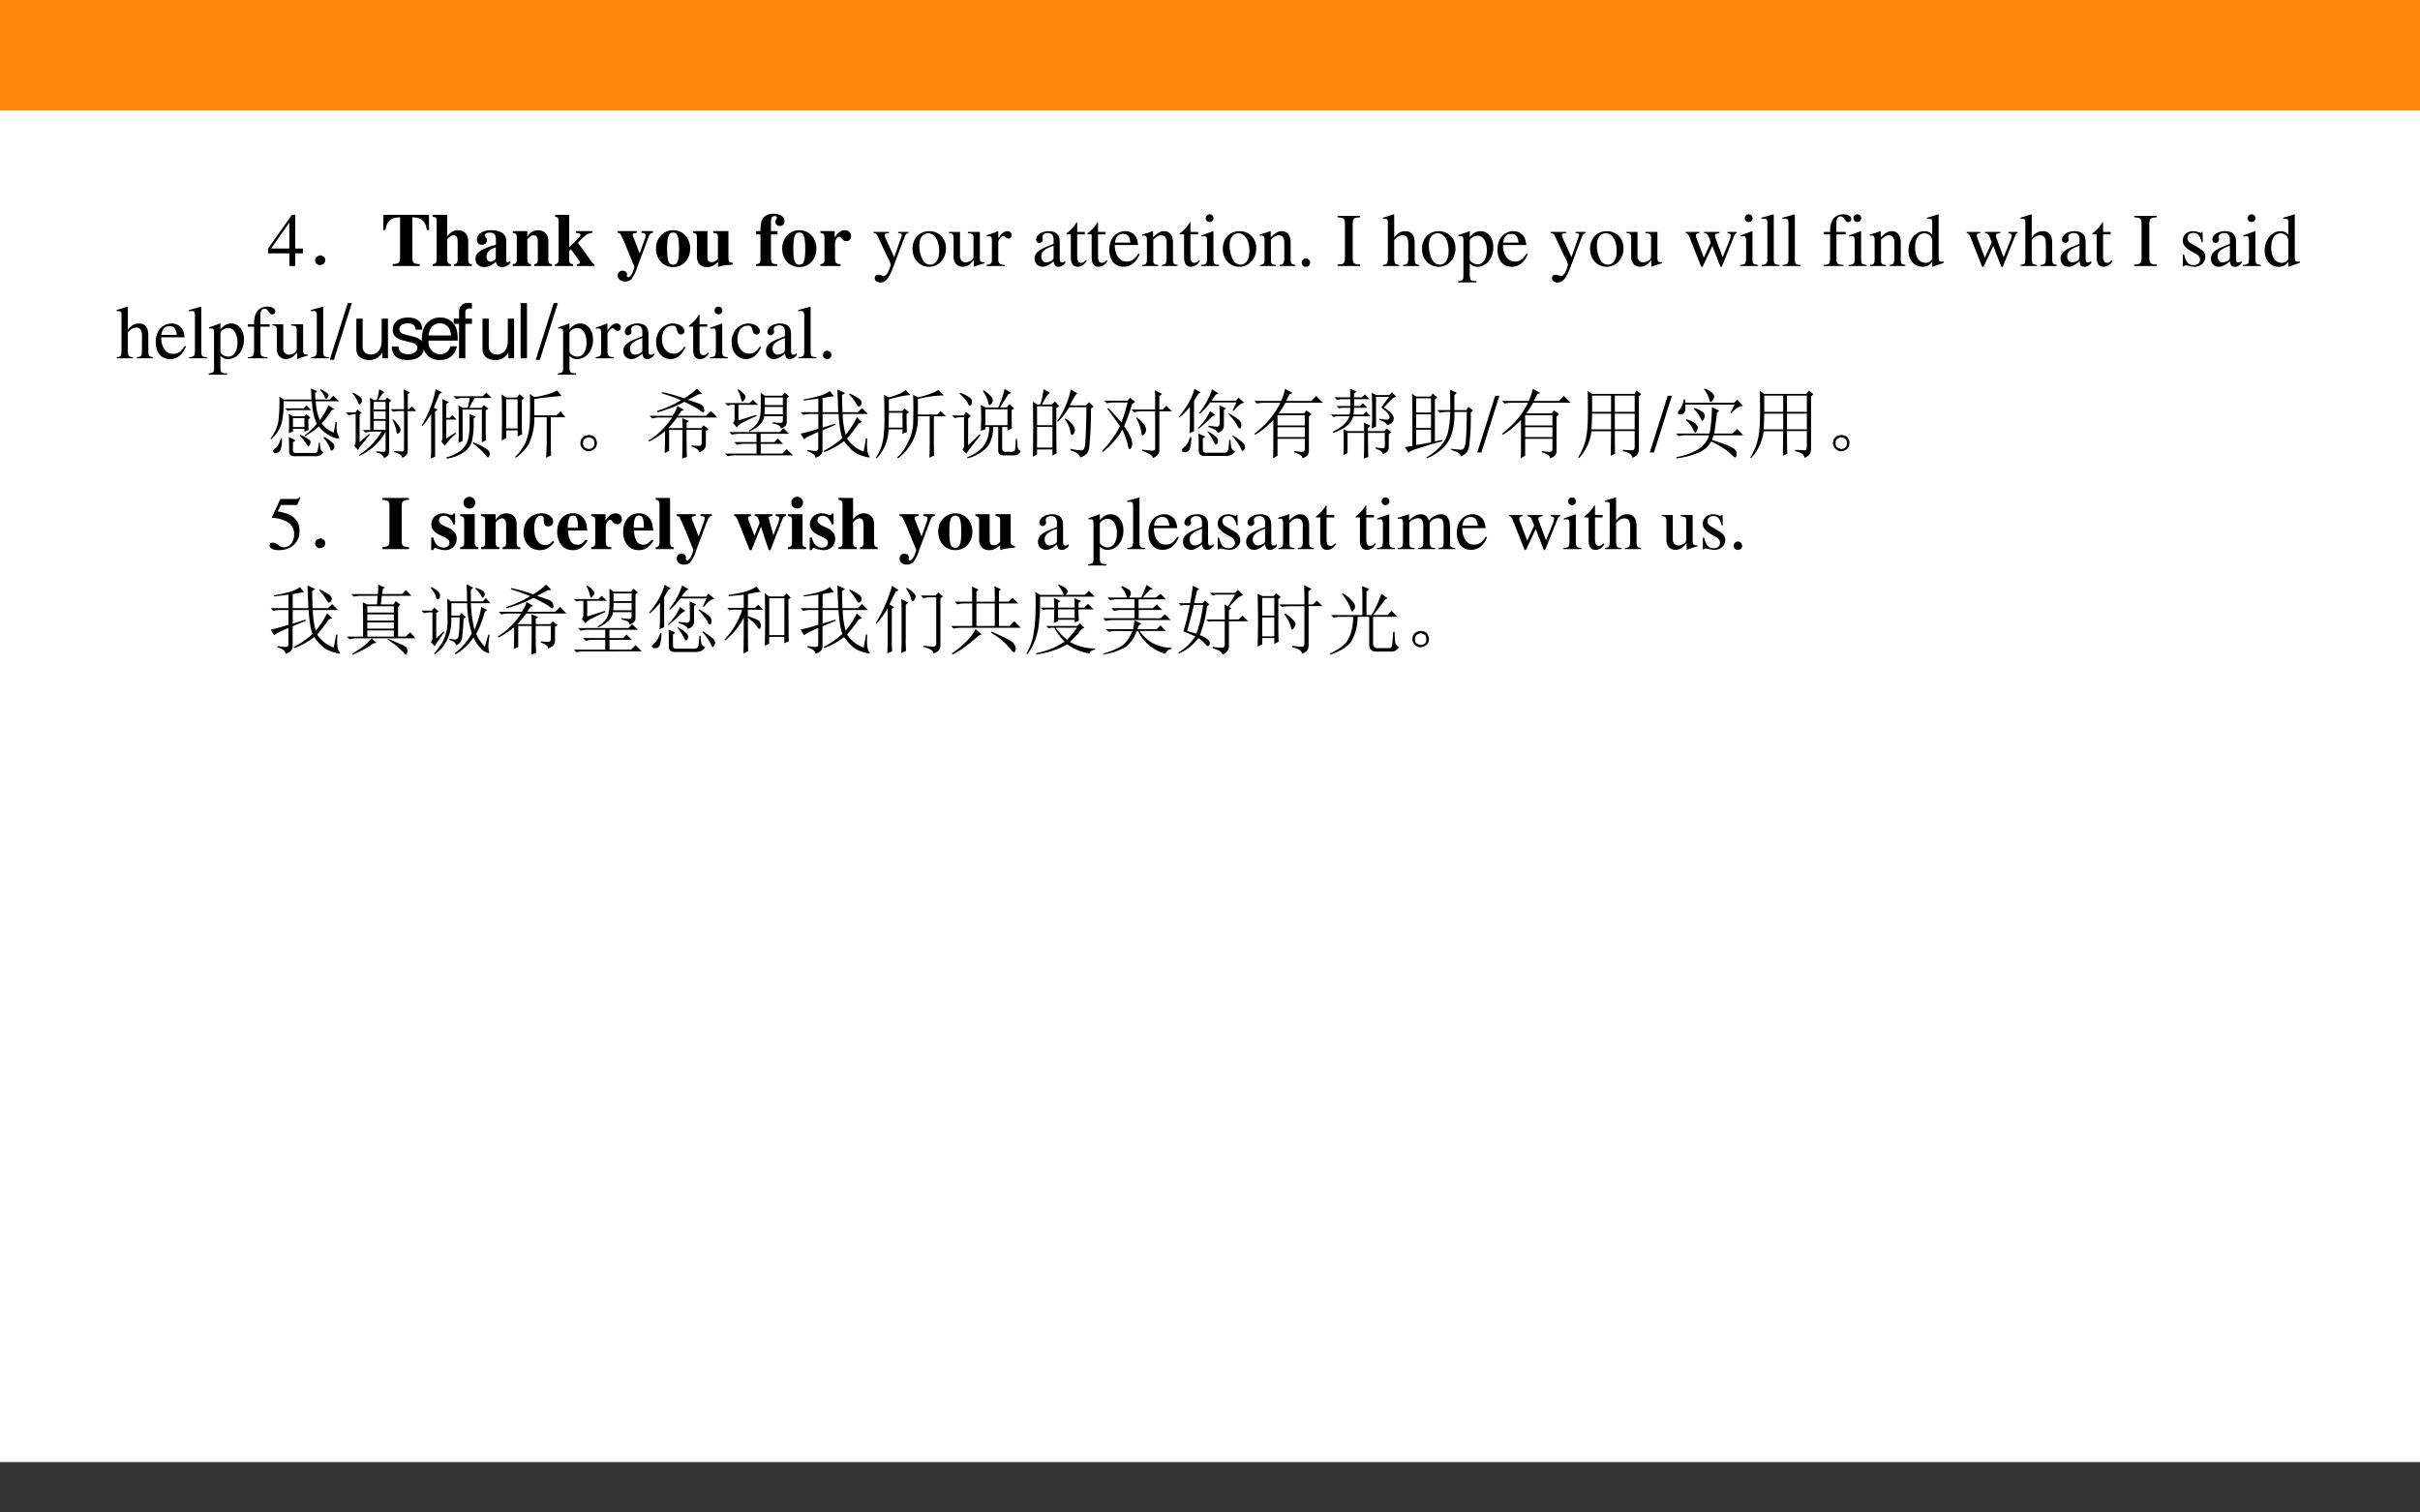 <svg xmlns="http://www.w3.org/2000/svg" xmlns:xlink="http://www.w3.org/1999/xlink" width="960" height="599.84" viewBox="0 0 720 449.88"><rect x="0" y="0" width="720" height="449.88" fill="#808080" stroke="none"/><g data-name="P"><clipPath id="a"><path fill-rule="evenodd" d="M0 449.88h720V0H0Z"/></clipPath><g clip-path="url(#a)"><path fill="#fff" fill-rule="evenodd" d="M0 449.875h720V-.005H0Z"/></g></g><g data-name="P"><clipPath id="b"><path fill-rule="evenodd" d="M0 449.88h720V0H0Z"/></clipPath><g clip-path="url(#b)"><path fill="#ff8607" fill-rule="evenodd" d="M0 32.88h720v-36H0Z"/></g></g><g data-name="P"><clipPath id="c"><path fill-rule="evenodd" d="M0 449.88h720V0H0Z"/></clipPath><g clip-path="url(#c)"><path fill="#353535" fill-rule="evenodd" d="M0 449.875h720V435H0Z"/></g></g><g data-name="P"><clipPath id="d"><path fill-rule="evenodd" d="M0 449.88h720V0H0Z"/></clipPath><g clip-path="url(#d)"><clipPath id="e"><path fill-rule="evenodd" d="M34.5 370.25h650.239V56.624H34.5Z"/></clipPath><g clip-path="url(#e)"><path fill="#fff" fill-rule="evenodd" d="M34.5 85.826h650.249V56.624H34.5Z"/><symbol id="f"><path d="M.46.231H.358v.445H.314L0 .231V.167h.281V0h.077v.167H.46v.064m-.18 0H.04l.24.343V.231Z"/></symbol><use xlink:href="#f" transform="matrix(22.554 0 0 -22.518 79.76 79.142)"/><symbol id="g"><path d="M.11.113C.127.103.134.085.132.06.13.035.12.019.102.012A.118.118 0 0 0 .062 0a.076.076 0 0 0-.039.016C.008.026 0 .043 0 .066c.003.024.012.04.027.047C.046.123.06.13.07.13.078.129.091.124.11.113Z"/></symbol><use xlink:href="#g" transform="matrix(22.554 0 0 -22.518 93.762 78.878)"/><symbol id="h"><path d="M.482.025C.397.029.386.04.384.117v.527C.507.64.559.594.576.475h.029L.603.676h-.6L0 .475h.029C.046.594.098.64.222.644V.117C.22.041.209.031.125.025V0h.357v.025Z"/></symbol><symbol id="i"><path d="M.518.024C.483.025.469.043.469.084v.248c0 .086-.053.141-.135.141-.053 0-.09-.02-.142-.078v.281H0V.652C.046.643.052.637.053.594v-.51C.052.041.044.032 0 .024V0h.241v.024C.205.028.192.044.192.081v.267c0 .004.007.014.017.024.022.022.046.034.069.034C.313.406.33.379.33.323V.081C.329.043.316.027.283.024V0h.235v.024Z"/></symbol><symbol id="j"><path d="m.448.078-.01-.01C.435.065.432.064.427.064.413.064.406.072.406.089V.35C.406.435.33.487.208.487.095.487.019.436.019.361c0-.042.024-.066.065-.066.04 0 .068.024.068.058C.152.367.147.38.134.396.125.406.122.412.122.418c0 .021.027.037.063.037.059 0 .084-.027.084-.088V.294A.724.724 0 0 1 .064.213C.02.183 0 .149 0 .106 0 .045.046 0 .111 0c.057 0 .103.02.158.07C.28.019.302 0 .351 0c.043 0 .074.016.112.057L.448.078m-.18.036C.241.083.221.071.197.071c-.03 0-.051.027-.051.067 0 .058.042.1.122.121V.114Z"/></symbol><symbol id="k"><path d="M.518.024C.481.026.468.041.469.081v.251c0 .086-.053.141-.135.141C.274.473.228.445.191.386v.075H0V.437C.044.43.052.421.053.378V.084C.052.041.044.032 0 .024V0h.241v.024C.205.028.192.044.192.081v.267c0 .003.007.014.017.024.022.022.046.034.069.034C.313.406.33.379.33.323V.081C.329.043.316.027.283.024V0h.235v.024Z"/></symbol><symbol id="l"><path d="M.491.461H.277V.438A.228.228 0 0 0 .329.426.02.02 0 0 0 .336.412c0-.01-.01-.028-.021-.039L.187.245v.431H0V.652C.032.651.047.633.048.594v-.51C.047.044.031.025 0 .024V0h.239v.024C.192.031.188.037.187.084v.114L.21.222.305.088C.323.063.329.051.329.043.329.031.315.025.287.024V0h.234v.024C.51.024.505.027.496.039L.302.307c.1.105.126.123.189.131v.023Z"/></symbol><symbol id="m"><path d="M-2147483500-2147483500Z"/></symbol><symbol id="n"><path d="M.464.666H.313V.642C.356.64.368.633.368.609A.125.125 0 0 0 .357.564L.289.372.217.557c-.02.051-.02.051-.02.059 0 .015.012.022.037.025L.25.642v.024H0V.642C.023.639.029.636.035.627.038.626.084.528.1.487L.22.192.202.139C.185.089.16.057.136.057a.018.018 0 0 0-.017.017L.12.08l.002.014c0 .029-.023.049-.058.049A.06.06 0 0 1 0 .079C0 .032.04 0 .097 0 .131 0 .16.011.181.033A.507.507 0 0 1 .257.19l.149.397c.017.042.027.052.058.055v.024Z"/></symbol><symbol id="o"><path d="M.226.487C.098.487 0 .382 0 .246 0 .103.094 0 .226 0c.13 0 .225.103.225.243 0 .141-.096.244-.225.244M.227.456C.285.456.304.401.304.237.304.083.284.031.226.031.167.031.147.082.147.229c0 .175.018.227.08.227Z"/></symbol><symbol id="p"><path d="M.521.057C.478.059.466.072.465.115v.36H.264V.451C.313.448.325.436.326.392V.109C.293.076.273.065.244.065c-.041 0-.056.02-.056.071v.339H0V.451C.041.443.048.434.049.392V.14c0-.088.05-.14.133-.14.052 0 .087.016.145.066V.001a.495.495 0 0 0 .132.026l.062.007v.023Z"/></symbol><symbol id="q"><path d="M0 0h.278v.024C.209.026.197.037.196.103v.314h.087v.044H.196v.122c0 .055.014.077.05.077C.264.66.275.653.275.641.275.636.272.63.266.62.257.605.253.595.253.584c0-.031.026-.055.06-.055.037 0 .062.025.062.062 0 .059-.058.1-.143.1C.165.691.113.667.086.623.065.588.057.547.057.461H0V.417h.057V.084C.056.04.045.028 0 .024V0Z"/></symbol><symbol id="r"><path d="M.266.024C.205.027.194.04.193.103v.189c0 .052.028.095.061.095C.262.387.271.38.282.364.301.337.316.328.342.328c.037 0 .063.028.063.066C.405.44.371.473.324.473.274.473.236.447.189.379v.082H0V.437C.042.432.053.42.054.378V.084C.053.042.043.031 0 .024V0h.266v.024Z"/></symbol><use xlink:href="#h" transform="matrix(22.554 0 0 -22.518 114.02 79.142)"/><use xlink:href="#i" transform="matrix(22.554 0 0 -22.518 128.725 79.142)"/><use xlink:href="#j" transform="matrix(22.554 0 0 -22.518 141.467 79.457)"/><use xlink:href="#k" transform="matrix(22.554 0 0 -22.518 152.564 79.142)"/><use xlink:href="#l" transform="matrix(22.554 0 0 -22.518 165.126 79.142)"/><use xlink:href="#m" transform="matrix(22.554 0 0 -22.518 48433630000 -48356517000)"/><use xlink:href="#n" transform="matrix(22.554 0 0 -22.518 183.8 83.758)"/><use xlink:href="#o" transform="matrix(22.554 0 0 -22.518 195.168 79.457)"/><use xlink:href="#p" transform="matrix(22.554 0 0 -22.518 206.241 79.457)"/><use xlink:href="#m" transform="matrix(22.554 0 0 -22.518 48433630000 -48356517000)"/><use xlink:href="#q" transform="matrix(22.554 0 0 -22.518 224.961 79.142)"/><use xlink:href="#o" transform="matrix(22.554 0 0 -22.518 232.72 79.457)"/><use xlink:href="#r" transform="matrix(22.554 0 0 -22.518 244.087 79.142)"/><symbol id="s"><path d="M-2147483500-2147483500Z"/></symbol><symbol id="t"><path d="M.461.668H.326V.653C.358.653.374.644.374.628A.045.045 0 0 0 .37.611L.273.335.158.588a.107.107 0 0 0-.01.038c0 .018.015.025.058.027v.015H0V.654C.026.65.043.639.051.622L.165.376.183.338A.32.32 0 0 0 .227.236a.407.407 0 0 0-.04-.108C.172.103.151.084.137.084a.067.067 0 0 0-.026.007.147.147 0 0 1-.052.011.043.043 0 0 1-.043-.044C.016.025.047 0 .09 0c.068 0 .114.055.169.2l.154.408C.426.64.437.65.461.653v.015Z"/></symbol><symbol id="u"><path d="M.221.47C.09.47 0 .374 0 .236 0 .1.093 0 .219 0s.222.105.222.244C.441.376.349.47.221.47M.208.442C.292.442.351.346.351.209.351.095.306.028.231.028a.112.112 0 0 0-.097.064.42.42 0 0 0-.044.193c0 .095.046.157.118.157Z"/></symbol><symbol id="v"><path d="M.47.06H.465C.416.062.409.07.408.117V.46H.25V.443C.312.44.324.43.324.38V.145C.324.117.319.103.305.092A.141.141 0 0 0 .217.058C.178.058.146.092.146.134V.46H0V.446C.047.444.061.43.062.382V.13C.062.051.11 0 .183 0a.15.15 0 0 1 .103.043l.043.043V.003L.333.001c.05.02.086.031.137.045V.06Z"/></symbol><symbol id="w"><path d="M0 0h.24v.015C.173.017.157.031.155.09v.225c0 .032.042.082.07.082C.231.397.24.392.251.382c.015-.015.027-.02.04-.02.024 0 .039.017.039.045C.33.44.309.46.275.46.233.46.205.438.155.366v.092L.15.46A2.202 2.202 0 0 0 .002.406V.39a.15.15 0 0 0 .035.004c.025 0 .034-.016.034-.06v-.25C.069.032.063.026 0 .015V0Z"/></symbol><symbol id="x"><path d="M.405.076C.388.062.376.057.361.057c-.023 0-.03.014-.03.058V.31c0 .052-.005.081-.02.105C.289.451.246.47.187.47.093.47.019.421.019.358c0-.023.019-.043.043-.043.024 0 .045.02.045.042L.105.373a.112.112 0 0 0-.003.024c0 .027.032.049.072.049C.223.446.25.417.25.363V.302C.097.241.079.232.036.194A.121.121 0 0 1 0 .107C0 .044.044 0 .105 0 .149 0 .19.021.251.073.256.02.274 0 .315 0c.034 0 .055.012.09.05v.026M.25.133C.25.103.245.092.224.08A.16.16 0 0 0 .151.058C.116.058.088.092.088.135v.004c.001.06.045.098.162.139V.133Z"/></symbol><symbol id="y"><path d="M.242.46H.141v.116c0 .01-.002.013-.007.013A.448.448 0 0 0 .017.454C.006.447 0 .441 0 .435 0 .432.001.43.004.428h.053V.127C.057.043.087 0 .146 0c.049 0 .087.024.12.076L.253.087C.231.061.215.052.193.052c-.037 0-.052.027-.052.09v.286h.101V.46Z"/></symbol><symbol id="z"><path d="M.383.174C.335.098.292.069.228.069c-.057 0-.1.029-.129.086a.296.296 0 0 0-.027.132H.38C.372.352.362.381.337.413A.164.164 0 0 1 .209.47.2.2 0 0 1 .074.418C.027.377 0 .306 0 .224 0 .086.072 0 .187 0c.095 0 .17.059.212.167L.383.174M.074.319C.085.397.119.434.18.434S.265.406.278.319H.074Z"/></symbol><symbol id="A"><path d="M.002 0h.212v.015C.164.018.148.031.148.067v.281c.048.045.07.057.103.057C.3.405.324.374.324.308V.099C.322.034.31.018.261.015V0h.208v.015C.42.02.409.032.408.081V.31C.408.404.364.46.29.46.244.46.213.443.145.379v.079L.138.46A1.847 1.847 0 0 0 0 .415V.398a.07.07 0 0 0 .027.004C.055.402.064.387.064.338V.09C.063.031.052.018.002.015V0Z"/></symbol><symbol id="B"><path d="M0 0h.237v.015C.171.02.164.029.163.102v.355L.159.46.004.405V.39l.008.001a.214.214 0 0 0 .034.003C.07.394.079.378.079.334V.102C.077.028.068.018 0 .015V0m.112.683a.051.051 0 0 1-.05-.051.05.05 0 0 1 .05-.051.05.05 0 0 1 .052.051.05.05 0 0 1-.052.051Z"/></symbol><symbol id="C"><path d="M.055.111A.056.056 0 0 1 0 .054C0 .025.025 0 .054 0c.031 0 .057.024.057.054a.057.057 0 0 1-.056.057Z"/></symbol><symbol id="D"><path d="M0 0h.297v.019C.215.021.201.035.199.109v.444c.002.075.015.087.098.09v.019H0V.643C.085.638.096.628.097.553V.109C.096.033.084.022 0 .019V0Z"/></symbol><symbol id="E"><path d="M.478.015C.424.024.419.031.418.102v.199C.418.406.377.46.295.46.236.46.194.436.148.376V.68L.143.683A2.208 2.208 0 0 0 .028.647L.001.639V.623a.041.041 0 0 0 .012.001C.056.624.064.616.064.573V.102C.062.03.057.022 0 .015V0h.216v.015C.158.02.15.031.148.102v.241C.19.389.22.406.26.406.309.406.334.37.334.3V.102C.332.031.323.02.266.015V0h.212v.015Z"/></symbol><symbol id="F"><path d="M0 0h.242v.018C.167.019.155.029.154.093V.25C.19.217.213.207.255.207c.119 0 .21.112.21.257 0 .124-.07.213-.167.213-.056 0-.1-.024-.144-.079v.077L.148.677A1.896 1.896 0 0 0 .004.626V.61l.025.001C.063.611.07.601.07.554V.086C.07.033.059.023 0 .017V0m.154.551c0 .03.056.066.102.066C.33.617.379.541.379.424.379.314.33.239.258.239.211.239.154.275.154.305v.246Z"/></symbol><symbol id="G"><path d="M.55.464V.449C.584.442.594.435.594.418A.199.199 0 0 0 .577.352L.487.13.403.354C.386.4.386.4.386.413c0 .022.011.029.058.036v.015H.241V.449C.278.445.29.433.31.38L.33.324.239.125.14.386a.08.08 0 0 0-.006.03c0 .021.011.029.046.033v.015H0V.449C.023.447.031.437.053.386L.188.044C.2.013.208 0 .214 0c.005 0 .013.012.025.039l.112.24.091-.236C.457.005.459 0 .466 0c.007 0 .012.009.028.049l.138.346C.65.437.653.442.673.449v.015H.55Z"/></symbol><symbol id="H"><path d="M.002 0h.236v.015C.175.018.164.028.163.084v.597L.159.683A2.06 2.06 0 0 0 0 .639V.623h.006a.398.398 0 0 0 .031.002C.069.625.079.611.079.564V.087C.078.033.064.019.002.015V0Z"/></symbol><symbol id="I"><path d="M.289.45H.166v.116c0 .059.019.089.057.089.022 0 .035-.01.053-.039C.292.59.304.58.321.58a.04.04 0 0 1 .042.041c0 .036-.044.062-.104.062C.196.683.144.656.118.611.092.566.084.53.083.45H.001V.418h.082V.104C.081.029.071.018 0 .015V0h.26v.015C.178.018.167.029.167.104v.314h.122V.45Z"/></symbol><symbol id="J"><path d="M.464.068.441.067C.406.067.397.078.397.124v.567L.392.693A1.734 1.734 0 0 0 .245.649V.633a.155.155 0 0 0 .022.001c.037 0 .046-.01.046-.051V.427C.275.459.248.47.208.47.093.47 0 .357 0 .215 0 .087.074 0 .185 0c.056 0 .094.02.128.067V.003L.317 0l.147.052v.016M.313.112C.313.105.306.093.296.082a.092.092 0 0 0-.072-.03C.14.052.086.132.086.256c0 .112.049.186.125.186a.104.104 0 0 0 .102-.1v-.23Z"/></symbol><symbol id="K"><path d="M.264.324.26.461H.249C.244.453.239.45.233.45a.071.071 0 0 0-.027.007.211.211 0 0 1-.07.013C.057.47 0 .418 0 .346 0 .29.032.25.117.202L.175.169C.21.149.227.125.227.094.227.05.195.022.144.022.075.022.04.06.017.162H.001V.006h.013c.007.01.011.012.023.012A.181.181 0 0 0 .083.01.361.361 0 0 1 .156 0c.078 0 .141.058.141.128 0 .05-.024.083-.084.119L.105.311C.077.328.062.352.062.379c0 .041.031.068.077.068.057 0 .087-.033.11-.123h.015Z"/></symbol><use xlink:href="#s" transform="matrix(22.554 0 0 -22.518 48433630000 -48356517000)"/><use xlink:href="#t" transform="matrix(22.554 0 0 -22.518 259.883 84.05)"/><use xlink:href="#u" transform="matrix(22.554 0 0 -22.518 271.498 79.367)"/><use xlink:href="#v" transform="matrix(22.554 0 0 -22.518 282.324 79.367)"/><use xlink:href="#w" transform="matrix(22.554 0 0 -22.518 293.51 79.142)"/><use xlink:href="#s" transform="matrix(22.554 0 0 -22.518 48433630000 -48356517000)"/><use xlink:href="#x" transform="matrix(22.554 0 0 -22.518 307.832 79.367)"/><use xlink:href="#y" transform="matrix(22.554 0 0 -22.518 317.305 79.367)"/><use xlink:href="#y" transform="matrix(22.554 0 0 -22.518 323.507 79.367)"/><use xlink:href="#z" transform="matrix(22.554 0 0 -22.518 330.048 79.367)"/><use xlink:href="#A" transform="matrix(22.554 0 0 -22.518 339.791 79.142)"/><use xlink:href="#y" transform="matrix(22.554 0 0 -22.518 351 79.367)"/><use xlink:href="#B" transform="matrix(22.554 0 0 -22.518 357.338 79.142)"/><use xlink:href="#u" transform="matrix(22.554 0 0 -22.518 363.81 79.367)"/><use xlink:href="#A" transform="matrix(22.554 0 0 -22.518 374.794 79.142)"/><use xlink:href="#C" transform="matrix(22.554 0 0 -22.518 387.289 79.39)"/><use xlink:href="#s" transform="matrix(22.554 0 0 -22.518 48433630000 -48356517000)"/><use xlink:href="#D" transform="matrix(22.554 0 0 -22.518 397.957 79.142)"/><use xlink:href="#s" transform="matrix(22.554 0 0 -22.518 48433630000 -48356517000)"/><use xlink:href="#E" transform="matrix(22.554 0 0 -22.518 411.467 79.142)"/><use xlink:href="#u" transform="matrix(22.554 0 0 -22.518 423.082 79.367)"/><use xlink:href="#F" transform="matrix(22.554 0 0 -22.518 433.817 84.028)"/><use xlink:href="#z" transform="matrix(22.554 0 0 -22.518 445.545 79.367)"/><use xlink:href="#s" transform="matrix(22.554 0 0 -22.518 48433630000 -48356517000)"/><use xlink:href="#t" transform="matrix(22.554 0 0 -22.518 461.378 84.05)"/><use xlink:href="#u" transform="matrix(22.554 0 0 -22.518 473.083 79.367)"/><use xlink:href="#v" transform="matrix(22.554 0 0 -22.518 483.909 79.367)"/><use xlink:href="#s" transform="matrix(22.554 0 0 -22.518 48433630000 -48356517000)"/><use xlink:href="#G" transform="matrix(22.554 0 0 -22.518 501.546 79.457)"/><use xlink:href="#B" transform="matrix(22.554 0 0 -22.518 517.717 79.142)"/><use xlink:href="#H" transform="matrix(22.554 0 0 -22.518 524.054 79.142)"/><use xlink:href="#H" transform="matrix(22.554 0 0 -22.518 530.324 79.142)"/><use xlink:href="#s" transform="matrix(22.554 0 0 -22.518 48433630000 -48356517000)"/><use xlink:href="#I" transform="matrix(22.554 0 0 -22.518 542.616 79.142)"/><use xlink:href="#B" transform="matrix(22.554 0 0 -22.518 550.036 79.142)"/><use xlink:href="#A" transform="matrix(22.554 0 0 -22.518 556.306 79.142)"/><use xlink:href="#J" transform="matrix(22.554 0 0 -22.518 567.831 79.367)"/><use xlink:href="#s" transform="matrix(22.554 0 0 -22.518 48433630000 -48356517000)"/><use xlink:href="#G" transform="matrix(22.554 0 0 -22.518 585.13 79.457)"/><use xlink:href="#E" transform="matrix(22.554 0 0 -22.518 601.143 79.142)"/><use xlink:href="#x" transform="matrix(22.554 0 0 -22.518 613.051 79.367)"/><use xlink:href="#y" transform="matrix(22.554 0 0 -22.518 622.524 79.367)"/><use xlink:href="#s" transform="matrix(22.554 0 0 -22.518 48433630000 -48356517000)"/><use xlink:href="#D" transform="matrix(22.554 0 0 -22.518 634.973 79.142)"/><use xlink:href="#s" transform="matrix(22.554 0 0 -22.518 48433630000 -48356517000)"/><use xlink:href="#K" transform="matrix(22.554 0 0 -22.518 649.43 79.367)"/><use xlink:href="#x" transform="matrix(22.554 0 0 -22.518 657.798 79.367)"/><use xlink:href="#B" transform="matrix(22.554 0 0 -22.518 667.338 79.142)"/><use xlink:href="#J" transform="matrix(22.554 0 0 -22.518 673.788 79.367)"/><use xlink:href="#s" transform="matrix(22.554 0 0 -22.518 48433630000 -48356517000)"/><path fill="#fff" fill-rule="evenodd" d="M34.5 111.648h650.249V85.823H34.5Z"/><use xlink:href="#E" transform="matrix(22.554 0 0 -22.518 34.703 106.605)"/><use xlink:href="#z" transform="matrix(22.554 0 0 -22.518 46.34 106.83)"/><use xlink:href="#H" transform="matrix(22.554 0 0 -22.518 56.22 106.605)"/><use xlink:href="#F" transform="matrix(22.554 0 0 -22.518 62.106 111.49)"/><use xlink:href="#I" transform="matrix(22.554 0 0 -22.518 73.72 106.605)"/><use xlink:href="#v" transform="matrix(22.554 0 0 -22.518 80.983 106.83)"/><use xlink:href="#H" transform="matrix(22.554 0 0 -22.518 92.485 106.605)"/><symbol id="L"><path d="M.237.749 0 0h.055l.237.749H.237Z"/></symbol><symbol id="M"><path d="M.417.023v.524H.334V.25C.334.143.278.073.191.073c-.066 0-.108.04-.108.103v.371H0V.143C0 .056.065 0 .167 0c.077 0 .126.027.175.096V.023h.075Z"/></symbol><symbol id="N"><path d="M.404.401C.403.504.335.562.214.562.092.562.013.499.013.402.013.32.055.281.179.251L.257.232C.315.218.338.197.338.16.338.11.289.077.216.077.171.077.133.09.112.112.099.127.093.142.088.179H0C.004.058.072 0 .209 0c.132 0 .216.065.216.166 0 .078-.044.121-.148.146l-.08.019C.129.347.1.369.1.406c0 .049.043.079.111.079.067 0 .103-.029.105-.084h.088Z"/></symbol><symbol id="O"><path d="M.473.257c0 .08-.006.128-.021.167A.22.22 0 0 1 .24.562C.094.562 0 .451 0 .278S.09 0 .238 0c.12 0 .203.068.224.182H.378C.355.113.308.077.241.077a.145.145 0 0 0-.126.068c-.02.03-.027.06-.028.112h.386M.089.325c.007.097.066.16.15.16.085 0 .144-.066.144-.16H.089Z"/></symbol><symbol id="P"><path d="M.24.524H.153v.082c0 .035.019.053.058.053L.24.658v.069a.198.198 0 0 1-.047.005C.116.732.07.688.07.613V.524H0V.456h.07V0h.083v.456H.24v.068Z"/></symbol><symbol id="Q"><path d="M.084.729H0V0h.084v.729Z"/></symbol><use xlink:href="#L" transform="matrix(22.554 0 0 -22.518 98.104 107.055)"/><use xlink:href="#M" transform="matrix(22.554 0 0 -22.518 106.02 107.122)"/><use xlink:href="#N" transform="matrix(22.554 0 0 -22.518 116.553 107.122)"/><use xlink:href="#O" transform="matrix(22.554 0 0 -22.518 125.507 107.122)"/><use xlink:href="#P" transform="matrix(22.554 0 0 -22.518 135.002 106.605)"/><use xlink:href="#M" transform="matrix(22.554 0 0 -22.518 143.55 107.122)"/><use xlink:href="#Q" transform="matrix(22.554 0 0 -22.518 154.894 106.605)"/><use xlink:href="#L" transform="matrix(22.554 0 0 -22.518 159.382 107.055)"/><symbol id="R"><path d="M.373.166C.325.096.289.072.232.072.14.072.077.152.077.267c0 .104.055.174.136.174.036 0 .049-.01.059-.048L.278.371C.286.342.304.325.326.325c.026 0 .047.019.047.042C.373.423.303.47.219.47.17.47.119.45.078.414A.25.25 0 0 1 0 .222C0 .093.079 0 .19 0a.18.18 0 0 1 .121.047.324.324 0 0 1 .076.11L.373.166Z"/></symbol><use xlink:href="#F" transform="matrix(22.554 0 0 -22.518 165.96 111.49)"/><use xlink:href="#w" transform="matrix(22.554 0 0 -22.518 177.237 106.605)"/><use xlink:href="#x" transform="matrix(22.554 0 0 -22.518 185.47 106.83)"/><use xlink:href="#R" transform="matrix(22.554 0 0 -22.518 195.213 106.83)"/><use xlink:href="#y" transform="matrix(22.554 0 0 -22.518 204.956 106.83)"/><use xlink:href="#B" transform="matrix(22.554 0 0 -22.518 211.203 106.605)"/><use xlink:href="#R" transform="matrix(22.554 0 0 -22.518 217.676 106.83)"/><use xlink:href="#x" transform="matrix(22.554 0 0 -22.518 227.893 106.83)"/><use xlink:href="#H" transform="matrix(22.554 0 0 -22.518 237.5 106.605)"/><use xlink:href="#C" transform="matrix(22.554 0 0 -22.518 244.853 106.852)"/><use xlink:href="#s" transform="matrix(22.554 0 0 -22.518 48433630000 -48356517000)"/><path fill="#fff" fill-rule="evenodd" d="M34.5 140.85h650.249v-29.202H34.5Z"/><symbol id="S"><path d="M.195.638h.242l.04.04.062-.063H.305A.36.36 0 0 1 .227.607L.195.638M.5.493C.5.428.501.382.504.353L.449.329v.04H.297V.332L.242.31a2.196 2.196 0 0 1 0 .254L.301.533h.144l.028.03.054-.046L.5.493M.297.51V.392h.152v.117H.297m.367.383a.73.73 0 0 0 .082-.05C.76.83.766.82.766.81A.06.06 0 0 0 .758.786C.755.78.748.772.738.766.728.763.718.773.711.799A.37.37 0 0 1 .656.88l.008.012M.836.318l.023.14h.016a.652.652 0 0 1 0-.101C.878.315.887.285.902.267.908.259.91.254.91.25.91.243.896.241.867.243A.432.432 0 0 0 .64.4 1.057 1.057 0 0 0 .46.272L.45.279c.067.054.122.106.163.156A.529.529 0 0 0 .57.556a.924.924 0 0 0-.023.176H.176c0-.12-.01-.215-.028-.285A.445.445 0 0 0 .012.232L0 .24a.516.516 0 0 1 .102.21 2.032 2.032 0 0 1 .016.344L.175.755h.367A7.035 7.035 0 0 1 .535.9L.617.865.59.84C.59.823.59.794.594.755H.78l.051.051.074-.074H.598a.708.708 0 0 1 .054-.25A1.077 1.077 0 0 1 .766.68L.844.626.809.615A1.227 1.227 0 0 0 .676.439a.36.36 0 0 1 .16-.121m-.7-.082h.016A.38.38 0 0 0 .13.083C.116.063.1.051.082.048.064.043.051.046.043.056a.038.038 0 0 0-.008.02c0 .01.01.022.031.035.026.018.05.06.07.125m.25.039.009.011A.38.38 0 0 0 .504.228C.522.215.53.203.53.193A.09.09 0 0 0 .52.158C.512.145.505.138.5.138c-.008 0-.016.01-.023.027a.535.535 0 0 1-.09.11M.699.247.711.26A.444.444 0 0 0 .832.17.07.07 0 0 0 .844.134.053.053 0 0 0 .828.095C.82.085.814.08.808.08.799.08.79.092.782.12A.389.389 0 0 1 .7.246M.246.072c0 .083-.001.145-.004.187l.09-.043L.297.19v-.09C.292.059.313.043.359.049H.57C.6.045.616.055.621.078a.479.479 0 0 1 .016.106h.015A.452.452 0 0 1 .664.099.058.058 0 0 1 .7.059C.676.02.633 0 .57.006H.336C.276 0 .246.022.246.072Z"/></symbol><symbol id="T"><path d="M.367.742V.641h.156v.101H.367m0-.125V.516h.156v.101H.367m0-.125v-.12h.156v.12H.367M.402.09C.45.085.48.082.496.082c.018 0 .027.013.027.04v.222A.758.758 0 0 0 .18.03L.172.04a.901.901 0 0 1 .297.309H.352A.355.355 0 0 1 .258.336L.223.37H.32v.34C.32.734.32.763.316.797L.367.766h.04c.02.065.03.113.03.144l.07-.039A.113.113 0 0 1 .466.828a.655.655 0 0 1-.04-.062H.52L.543.8.598.758.57.734V.09C.573.048.55.018.5 0 .497.034.465.059.402.074V.09m.235.004A1.49 1.49 0 0 1 .742.086c.016 0 .024.012.024.035v.5H.715A.34.34 0 0 1 .625.61L.59.645h.176C.766.743.764.83.762.906L.844.867.816.84V.645h.016l.04.039L.925.62h-.11V.094C.814.049.79.02.742.004.74.035.704.06.637.078v.016M.086.852l.008.011A.466.466 0 0 0 .184.81C.202.796.21.78.21.766.214.753.21.74.199.726.19.715.182.708.18.708c-.007 0-.015.01-.023.031a.384.384 0 0 1-.07.114M.18.21l.125.11.011-.009A75.962 75.962 0 0 1 .184.148L.16.105.11.16C.121.17.128.19.128.22v.36A.355.355 0 0 1 .035.565L0 .602h.125L.152.64.207.598.18.574V.211m.433.293.012.008a.678.678 0 0 0 .074-.09C.715.404.721.385.72.367a.053.053 0 0 0-.02-.035C.69.324.682.32.68.32.673.32.668.333.665.36a.605.605 0 0 1-.05.144Z"/></symbol><symbol id="U"><path d="M.258.227C.266.237.27.25.273.27v.453c0 .018 0 .04-.003.066L.36.746.323.723V.539h.043l.035.035.059-.058H.324v-.25l.121.078.008-.016a.664.664 0 0 1-.148-.16L.258.227M.324.016A.62.62 0 0 1 .52.109C.566.15.598.2.613.262.63.324.634.434.63.59L.71.555.684.527a1.174 1.174 0 0 0-.02-.289A.265.265 0 0 0 .562.09.519.519 0 0 0 .329 0L.324.016M.68.215A.722.722 0 0 0 .875.113C.893.093.9.072.895.051.889.027.883.016.875.016s-.018.01-.031.03a.91.91 0 0 1-.172.157L.68.215M.844.32.848.242.793.215v.433H.539V.234L.484.207c.003.047.004.09.004.129V.57c0 .05-.001.094-.004.133L.54.672h.066c.01.042.02.085.028.129H.547A.355.355 0 0 1 .453.789L.418.824h.387l.047.047.07-.07H.699A.569.569 0 0 1 .63.67h.16L.82.708.88.66.844.637V.32M.21.648.176.621V.027L.12 0l.004.078V.59A.946.946 0 0 0 .008.43L0 .44a1.478 1.478 0 0 1 .184.477L.27.875.234.855A17.098 17.098 0 0 0 .16.672L.21.648Z"/></symbol><symbol id="V"><path d="M.586 0C.59.089.594.15.594.184v.351H.43a.744.744 0 0 0-.067-.34A.501.501 0 0 0 .183 0L.177.012a.59.59 0 0 1 .152.226.875.875 0 0 1 .043.285c.003.11.003.217 0 .32L.43.802c.044.005.096.015.156.031S.694.867.73.891L.79.816a5.567 5.567 0 0 1-.36-.04V.56h.293l.054.054L.84.535H.648V.156C.648.115.65.073.652.031L.586 0M0 .836l.059-.04h.144L.234.84.297.79.266.761v-.34c0-.042 0-.08.004-.113L.21.28v.082H.06V.258L0 .23a10.752 10.752 0 0 1 0 .606M.059.773V.387H.21v.386H.059Z"/></symbol><symbol id="W"><path d="M.164.203A.07.07 0 0 0 .207.156.15.15 0 0 0 .219.11.215.215 0 0 0 .21.066.083.083 0 0 0 .17.02.111.111 0 0 0 .106 0C.08 0 .056.01.035.031A.111.111 0 0 0 0 .098c0 .026.005.048.016.066.013.02.028.034.046.04a.123.123 0 0 0 .047.01.16.16 0 0 0 .055-.01M.16.046C.178.06.186.08.184.109c0 .032-.01.051-.028.059A.099.099 0 0 1 .11.184a.09.09 0 0 1-.05-.02C.043.154.035.134.035.105c0-.028.01-.048.027-.058A.12.12 0 0 1 .11.03c.016 0 .033.005.051.016Z"/></symbol><symbol id="X"><path d="M.18.879C.279.859.376.83.473.797.55.847.607.889.64.926l.07-.07L.664.851A7.806 7.806 0 0 0 .52.777C.6.751.655.732.684.72.714.706.732.686.734.66.74.637.738.622.73.617A.03.03 0 0 0 .72.613c-.01 0-.025.01-.043.028A1.36 1.36 0 0 1 .473.75 1.603 1.603 0 0 0 .12.613L.113.63C.23.665.336.714.43.773a3.044 3.044 0 0 1-.254.09L.18.88M.57.176A.932.932 0 0 1 .668.168c.02 0 .033.012.035.035V.38h-.2c0-.177.002-.296.005-.356L.445 0C.448.068.45.194.45.379H.273V.102L.215.074a7.3 7.3 0 0 1 .004.29.98.98 0 0 0-.207-.137L0 .238c.117.07.221.172.313.305H.144A.355.355 0 0 1 .05.531L.016.566H.32c.029.042.05.085.063.13L.469.644.434.629.39.566h.37L.825.63.91.543H.38a2.792 2.792 0 0 0-.117-.14h.187c0 .046-.001.09-.004.132l.09-.039L.504.473v-.07h.191L.727.44l.066-.05L.758.367V.191C.76.14.73.103.668.082.668.113.635.139.57.16v.016Z"/></symbol><symbol id="Y"><path d="m.164.875.012.008a.37.37 0 0 0 .082-.07A.067.067 0 0 0 .27.78C.27.768.263.755.25.742.24.73.233.722.23.722c-.01 0-.016.014-.02.04a.374.374 0 0 1-.046.113M.105.441c.01.008.017.024.02.047V.68H.082L.032.672 0 .703h.324l.043.043L.434.68H.176V.473L.41.547.414.53A1.587 1.587 0 0 1 .25.453a.251.251 0 0 1-.098-.07L.105.44m.418.336V.676h.239v.101H.523m0-.125C.523.64.523.607.52.555h.242v.097H.523M.625.45C.677.444.712.441.73.441c.021 0 .032.012.032.036V.53H.516C.506.448.44.381.32.328L.312.34A.315.315 0 0 1 .43.445c.023.04.036.089.039.149.002.06.002.142 0 .246L.523.8h.23l.032.04.059-.05L.813.765V.457C.815.413.788.383.734.367.737.398.701.421.625.434v.015M.055.32h.664l.05.051.075-.074H.469v-.11h.18l.046.047.07-.07H.47V.035h.285l.058.059.083-.082H.129A.355.355 0 0 1 .035 0L0 .035h.414v.13H.25A.355.355 0 0 1 .156.151L.121.188h.293v.109h-.23A.355.355 0 0 1 .09.285L.055.32Z"/></symbol><symbol id="Z"><path d="M.09.102C.124.096.156.092.188.09.22.087.236.102.233.133V.34C.12.293.057.26.047.242L0 .32c.04.006.117.026.234.063v.195H.13A.355.355 0 0 1 .035.566L0 .602h.234v.18C.174.772.11.765.04.757v.015c.055.008.119.021.191.04.073.02.124.044.153.07L.44.813A2.49 2.49 0 0 1 .29.788V.602h.207l-.012.3.102-.047-.04-.027c0-.06.002-.135.005-.226h.203l.055.054.078-.078H.555A1.1 1.1 0 0 1 .594.305c.062.075.112.152.148.23L.81.47.766.453a2.796 2.796 0 0 0-.153-.2.433.433 0 0 1 .219-.171l.031.172H.88C.87.129.88.052.906.024.911.017.914.012.914.007H.91C.91.005.908.004.902.004a.521.521 0 0 0-.125.035C.712.06.645.12.574.22A1.057 1.057 0 0 0 .31.074L.305.09c.11.06.191.117.246.172C.527.322.51.427.5.578H.29v-.18L.456.45.465.437.289.363V.102C.29.052.258.018.195 0 .195.034.16.063.09.086v.016m.558.746a.672.672 0 0 0 .11-.059C.786.771.802.753.805.734A.052.052 0 0 0 .793.691C.783.681.775.676.77.676c-.01 0-.021.01-.032.031a.66.66 0 0 1-.097.129l.007.012Z"/></symbol><symbol id="aa"><path d="M.766.168c0-.034 0-.077.004-.129L.707.008c.003.078.004.15.004.215v.332H.555A.657.657 0 0 0 .293 0L.281.012c.058.052.106.12.145.203a.596.596 0 0 1 .066.234 5.622 5.622 0 0 1 0 .39L.555.806C.7.84.79.875.825.906L.897.832A1.754 1.754 0 0 1 .555.785V.578h.254l.046.047.07-.07h-.16V.168M.173.602.168.406h.184v.196h-.18m.223.3L.457.836C.41.836.315.818.172.78V.625h.176l.03.035.06-.05L.405.585C.406.474.408.395.41.348L.352.324v.059H.168A.57.57 0 0 0 .012 0L0 .008a.6.6 0 0 1 .094.23c.015.081.022.188.02.32C.113.692.111.786.108.84L.172.805C.219.818.262.832.3.848.34.863.37.882.395.902Z"/></symbol><symbol id="ab"><path d="M.438.648v-.21H.73v.21H.438M.405.891l.012.007A.599.599 0 0 0 .5.832C.52.812.533.792.535.773A.063.063 0 0 0 .52.723C.507.71.499.703.496.703.486.703.478.72.473.75a.48.48 0 0 1-.067.14m.285.028.09-.055L.742.848.632.672h.09l.032.043L.82.66.785.637c0-.13.001-.211.004-.242L.73.367v.047H.66V.133c0-.034.017-.05.05-.047h.075c.029 0 .044.013.047.039.003.026.005.07.008.133h.015L.863.152c.005-.03.02-.05.043-.054a.093.093 0 0 0-.09-.059h-.12C.635.034.605.06.608.113v.301H.543C.538.294.509.204.457.144A.518.518 0 0 0 .203 0L.195.012C.29.05.361.099.41.156a.41.41 0 0 1 .078.258h-.05V.383l-.06-.02a2.887 2.887 0 0 1 0 .344l.06-.035h.171c.045.104.072.186.082.246M.098.852l.007.015A.542.542 0 0 0 .23.805C.254.789.264.77.262.746.259.723.254.708.246.703.241.698.237.695.234.695c-.007 0-.018.013-.03.04a.435.435 0 0 1-.106.117M.21.172l.152.144.012-.011A6.083 6.083 0 0 0 .258.16a1.235 1.235 0 0 1-.07-.098L.137.113c.015.019.022.04.02.067v.363H.108A.289.289 0 0 1 .035.531L0 .566h.152l.032.047L.246.56.211.527V.172Z"/></symbol><symbol id="ac"><path d="M.055.676v-.25h.203v.25H.055m0-.274V.13h.203v.273H.055m.254.25c0-.304 0-.504.004-.597L.258.023v.082H.055V.04L0 .008a17.08 17.08 0 0 1 0 .726L.059.7h.039A.98.98 0 0 1 .14.902L.227.855C.2.842.165.79.12.7H.25l.04.04.058-.06-.04-.027M.5.898l.086-.05C.566.835.533.78.488.688H.7L.742.73.801.672.766.645a4.532 4.532 0 0 0-.024-.52C.734.085.722.059.703.043A.213.213 0 0 0 .625 0C.612.042.569.073.496.094v.02a.82.82 0 0 1 .14-.02c.03 0 .046.022.051.066.008.044.015.212.02.504H.48A1.06 1.06 0 0 0 .332.473L.32.48A1.113 1.113 0 0 1 .5.898M.43.516A.375.375 0 0 0 .54.41.12.12 0 0 0 .554.363.073.073 0 0 0 .539.316C.53.303.521.296.516.296c-.01 0-.019.02-.024.056a.383.383 0 0 1-.07.152L.43.516Z"/></symbol><symbol id="ad"><path d="M.027.758h.309l.031.039.067-.055-.04-.031A3.12 3.12 0 0 0 .29.42.732.732 0 0 0 .383.259.195.195 0 0 0 .395.176C.395.155.389.139.379.129.37.12.366.117.363.117c-.01 0-.02.022-.027.067a1.196 1.196 0 0 1-.07.191A.922.922 0 0 0 .164.23a1.14 1.14 0 0 0-.16-.152L0 .098a.997.997 0 0 1 .133.156C.177.316.21.372.234.422.16.529.104.604.07.648L.082.66C.139.598.197.534.254.47.28.536.307.625.336.734h-.18A.355.355 0 0 1 .063.723L.027.758m.5-.645A.73.73 0 0 1 .672.098C.69.1.699.11.699.128v.49H.516A.355.355 0 0 1 .422.604L.387.641h.312v.132C.7.82.698.861.695.895L.79.848.754.816V.641h.043l.05.05.075-.074H.754V.102C.754.057.725.023.668 0c0 .031-.047.063-.14.094v.02M.448.526l.012.008A.36.36 0 0 0 .559.434a.128.128 0 0 0 .02-.059.094.094 0 0 0-.02-.055C.546.305.538.297.535.297c-.01 0-.017.018-.02.055A.575.575 0 0 1 .45.527Z"/></symbol><symbol id="ae"><path d="M.2.725V.331L.14.303c.003.058.005.111.005.16v.188a1.018 1.018 0 0 0-.137-.14L0 .521C.044.574.085.63.121.69a.903.903 0 0 1 .086.2L.289.841.258.827A2.032 2.032 0 0 1 .199.725m.512-.12L.758.71H.414A1.063 1.063 0 0 0 .277.56L.266.57a.92.92 0 0 1 .171.313L.523.83.484.81.43.733h.324l.031.04.078-.067C.824.703.78.668.727.6L.71.604M.41.596l.07-.05A.317.317 0 0 1 .394.479 1.898 1.898 0 0 0 .258.36L.25.368a.74.74 0 0 1 .16.227m.25-.03a.708.708 0 0 0 .137-.09C.817.453.827.433.824.412.824.395.822.382.816.373.811.369.806.367.801.367.79.366.779.382.766.413a.718.718 0 0 1-.114.144L.66.565M.54.444C.54.556.537.632.534.671l.09-.04L.594.609V.424C.599.364.572.326.512.307.507.336.466.362.39.385v.016L.5.389c.026 0 .04.019.04.055M.147.253h.016A.447.447 0 0 0 .141.089.069.069 0 0 0 .09.053C.072.051.059.053.05.061.044.066.04.071.04.077c0 .01.01.025.03.043.032.023.058.068.078.133m.227.07L.383.33A.792.792 0 0 0 .484.26C.508.241.518.222.516.2.516.185.512.172.504.164.496.158.49.155.488.155.48.155.471.167.461.19a.669.669 0 0 1-.086.133M.703.264l.012.008c.06-.036.1-.065.12-.086C.86.168.872.148.872.128A.07.07 0 0 0 .86.085C.852.075.846.069.844.069c-.01 0-.021.014-.031.043a.568.568 0 0 1-.11.152M.262.09c0 .099-.002.169-.004.21l.09-.042L.316.233V.096C.314.06.33.043.363.046h.235c.036 0 .056.023.058.07.005.047.008.08.008.101H.68A.92.92 0 0 1 .69.124.073.073 0 0 1 .742.065C.716.021.67 0 .602.003H.34C.283.003.257.03.262.089Z"/></symbol><symbol id="af"><path d="M.305.57V.434h.36V.57h-.36m0-.16V.281h.36v.13h-.36M.527.097A.633.633 0 0 1 .63.086c.023 0 .035.012.035.035v.137h-.36V.035L.247 0C.25.044.25.214.25.508A1.12 1.12 0 0 0 .012.312L0 .325C.073.382.135.44.188.5c.054.063.106.14.156.234H.129A.355.355 0 0 1 .035.723L0 .758h.352a.776.776 0 0 1 .054.16L.504.863.464.848a2.41 2.41 0 0 0-.046-.09H.75l.066.066.09-.09H.41a1.19 1.19 0 0 0-.09-.14h.336l.031.039.067-.051L.719.555V.094C.719.052.69.02.633 0 .635.031.6.057.527.078v.02Z"/></symbol><symbol id="ag"><path d="M.254.809C.254.855.253.895.25.926l.086-.04L.305.86V.81h.101L.45.848.508.785H.305v-.09h.074L.422.73.477.672H.305C.305.65.302.622.297.582h.129l.039.04.058-.063h-.23C.27.465.181.392.027.339L.023.356c.12.055.193.123.22.204H.065L.031.55 0 .582h.246a.547.547 0 0 1 .008.09H.14L.105.664l-.03.031h.179v.09H.125L.078.777.047.81h.207M.64.527A.447.447 0 0 1 .73.516c.018 0 .03.002.035.007a.038.038 0 0 1 .007.02c0 .01-.005.025-.015.043-.008.02-.04.05-.094.09l.102.14H.594V.422L.539.398a7.525 7.525 0 0 1 0 .473L.594.84H.77l.035.035L.859.82.816.8.696.677C.788.618.832.569.827.527.826.486.796.457.738.441c0 .024-.032.047-.097.07v.016M.437.363c0 .04 0 .077-.003.114L.52.434.488.406V.363h.215l.031.035.063-.05L.762.324v-.18C.762.106.736.078.684.06c0 .026-.033.05-.098.074v.015a.498.498 0 0 1 .11-.011C.705.142.71.155.71.176V.34H.488C.488.184.49.078.492.023L.434 0c.002.063.004.176.004.34h-.22V.074L.165.047a4.236 4.236 0 0 1 0 .34L.223.363h.214Z"/></symbol><symbol id="ah"><path d="M.098.629C.098.707.096.78.094.852L.148.816H.34l.027.04.059-.051L.395.777V.223l.097.02V.226a5.764 5.764 0 0 1-.304-.09C.108.113.061.092.047.074L0 .148c.026.006.059.01.098.016V.63m.05.164V.605h.196v.188H.148m0-.211v-.18h.196v.18H.148m0-.406c.066.01.13.022.196.035v.168H.148V.176m.45.46c0 .12-.002.21-.004.27l.09-.039L.652.832V.637H.81L.836.68.898.633.868.602A3.07 3.07 0 0 0 .847.16C.835.09.797.046.734.027.737.06.695.086.61.11v.016L.73.113c.027 0 .045.012.055.035a.37.37 0 0 1 .02.122C.81.327.814.44.816.613H.652a.81.81 0 0 0-.05-.332.47.47 0 0 0-.141-.18A.673.673 0 0 0 .289 0L.281.012a.686.686 0 0 1 .215.18.45.45 0 0 1 .078.183C.587.44.595.52.598.613H.555A.355.355 0 0 1 .46.602L.426.637h.172Z"/></symbol><use xlink:href="#S" transform="matrix(22.554 0 0 -22.518 80.459 135.866)"/><use xlink:href="#T" transform="matrix(22.554 0 0 -22.518 102.925 136.276)"/><use xlink:href="#U" transform="matrix(22.554 0 0 -22.518 125.478 136.452)"/><use xlink:href="#V" transform="matrix(22.554 0 0 -22.518 149.265 136.188)"/><use xlink:href="#W" transform="matrix(22.554 0 0 -22.518 172.675 134.253)"/><use xlink:href="#X" transform="matrix(22.554 0 0 -22.518 192.914 136.452)"/><use xlink:href="#Y" transform="matrix(22.554 0 0 -22.518 215.732 135.749)"/><use xlink:href="#Z" transform="matrix(22.554 0 0 -22.518 238.197 136.188)"/><use xlink:href="#aa" transform="matrix(22.554 0 0 -22.518 260.575 136.364)"/><use xlink:href="#ab" transform="matrix(22.554 0 0 -22.518 283.28 136.364)"/><use xlink:href="#ac" transform="matrix(22.554 0 0 -22.518 307.307 136.1)"/><use xlink:href="#ad" transform="matrix(22.554 0 0 -22.518 327.922 136.276)"/><use xlink:href="#ae" transform="matrix(22.554 0 0 -22.518 350.74 135.72)"/><use xlink:href="#af" transform="matrix(22.554 0 0 -22.518 373.206 136.364)"/><use xlink:href="#ag" transform="matrix(22.554 0 0 -22.518 395.999 136.452)"/><use xlink:href="#ah" transform="matrix(22.554 0 0 -22.518 418 136.364)"/><use xlink:href="#L" transform="matrix(22.554 0 0 -22.518 439.512 134.616)"/><symbol id="ai"><path d="M.484.586V.379h.262v.207H.484M.59.109C.658.104.7.102.719.102c.018.002.027.02.027.054v.2H.484C.484.188.486.09.488.058L.43.03l.004.324H.176A.634.634 0 0 0 .012 0L0 .008c.05.08.083.163.102.246.018.083.027.198.027.344C.129.743.128.84.125.887l.059-.04h.558L.77.892.832.844.801.813V.128C.803.064.775.022.715.004.71.048.668.077.59.09v.02M.184.823V.61h.25v.215h-.25m.3 0V.61h.262v.215H.484m-.3-.238A4.3 4.3 0 0 0 .176.379h.258v.207h-.25Z"/></symbol><use xlink:href="#af" transform="matrix(22.554 0 0 -22.518 446.888 136.364)"/><use xlink:href="#ai" transform="matrix(22.554 0 0 -22.518 469.53 136.276)"/><use xlink:href="#L" transform="matrix(22.554 0 0 -22.518 490.845 134.616)"/><symbol id="aj"><path d="M.242.664A.326.326 0 0 0 .36.605C.372.59.38.575.38.563A.097.097 0 0 0 .367.52C.36.504.353.496.347.496.34.496.332.51.32.536a.42.42 0 0 1-.086.116l.008.012m.254-.36A.81.81 0 0 0 .473.243C.6.203.686.172.73.148.777.125.8.096.797.063.797.028.792.012.78.012c-.01 0-.027.013-.05.039C.683.1.594.158.464.223A.349.349 0 0 0 .297.074 1.062 1.062 0 0 0 .004 0v.016c.11.02.202.053.277.097a.345.345 0 0 1 .156.192H.13A.355.355 0 0 1 .035.293L0 .328h.441C.451.378.46.435.465.5.47.565.473.624.473.676L.57.629.54.602A6.473 6.473 0 0 0 .503.328h.242l.059.059.082-.082h-.39M.136.52C.21.49.253.467.266.45.279.433.286.42.286.405A.097.097 0 0 0 .272.363C.266.348.26.34.253.34.247.34.238.353.228.379a.479.479 0 0 1-.098.129L.137.52m.23.394L.38.922A.37.37 0 0 0 .473.867c.02-.018.03-.035.03-.05A.073.073 0 0 0 .485.77C.474.754.464.746.457.746c-.008 0-.014.013-.02.04a.376.376 0 0 1-.07.128M.715.602.773.71H.121A.188.188 0 0 0 .113.613C.103.59.085.58.06.582.035.585.023.59.023.598c0 .01.008.024.024.043a.286.286 0 0 1 .055.14h.015L.121.734h.645l.043.043.074-.086C.839.694.786.661.727.594L.715.602Z"/></symbol><use xlink:href="#aj" transform="matrix(22.554 0 0 -22.518 498.661 136.364)"/><use xlink:href="#ai" transform="matrix(22.554 0 0 -22.518 520.75 136.276)"/><use xlink:href="#W" transform="matrix(22.554 0 0 -22.518 545.33 134.253)"/><use xlink:href="#s" transform="matrix(22.554 0 0 -22.518 48433630000 -48356517000)"/><path fill="#fff" fill-rule="evenodd" d="M34.5 169.965h650.249v-29.109H34.5Z"/><symbol id="ak"><path d="M.149.597h.196c.017 0 .02.001.023.009l.038.089-.009.007C.382.682.373.676.351.676H.142L.033.439.032.434c0-.006.004-.008.012-.008a.397.397 0 0 0 .113-.02C.272.369.324.308.324.208.324.112.264.037.185.037c-.02 0-.036.007-.066.029C.087.09.065.099.042.099.014.099 0 .087 0 .062 0 .024.046 0 .122 0c.083 0 .155.027.206.078a.236.236 0 0 1 .066.178.214.214 0 0 1-.068.168C.282.468.225.491.107.512l.042.085Z"/></symbol><use xlink:href="#ak" transform="matrix(22.554 0 0 -22.518 80.212 163.683)"/><use xlink:href="#g" transform="matrix(22.554 0 0 -22.518 93.762 163.104)"/><symbol id="al"><path d="M.35.025C.276.029.256.043.255.096V.58C.256.633.278.649.35.651v.025H0V.651C.07.648.091.632.093.58V.096C.091.045.073.03 0 .025V0h.35v.025Z"/></symbol><symbol id="am"><path d="M.315.34v.145H.293C.287.47.281.465.268.465a.118.118 0 0 0-.031.007.23.23 0 0 1-.078.015C.068.487.002.425.002.341c0-.066.041-.112.142-.155C.213.156.24.131.24.099.24.06.21.034.165.034c-.07 0-.116.045-.137.132H0V.001h.025c.011.022.017.028.026.028A.07.07 0 0 0 .074.023.348.348 0 0 1 .182 0c.091 0 .154.062.154.152 0 .071-.038.114-.138.156C.13.337.102.362.102.396c0 .033.028.058.066.058A.108.108 0 0 0 .243.422.174.174 0 0 0 .29.34h.025Z"/></symbol><symbol id="an"><path d="M.239.024C.205.028.192.043.192.081v.38H0V.437C.044.429.052.42.053.378V.084C.052.042.045.034 0 .024V0h.239v.024M.122.691A.078.078 0 0 1 .044.614c0-.045.033-.078.077-.078s.078.033.078.077a.077.077 0 0 1-.077.078Z"/></symbol><symbol id="ao"><path d="M.387.123C.35.081.324.067.283.067.196.067.141.154.141.29c0 .103.032.166.084.166.016 0 .031-.008.037-.019C.267.428.267.428.267.386.268.336.285.314.323.314c.042 0 .068.024.068.063 0 .062-.067.11-.155.11C.1.487 0 .381 0 .237 0 .098.089 0 .214 0c.077 0 .133.031.191.105L.387.123Z"/></symbol><symbol id="ap"><path d="M.377.139C.336.09.306.072.263.072a.098.098 0 0 0-.089.053.284.284 0 0 0-.03.134h.252C.39.343.375.39.343.428a.168.168 0 0 1-.135.059C.084.487 0 .388 0 .242S.082 0 .206 0c.081 0 .13.031.195.125L.377.139M.139.296c.003.12.021.16.07.16.047 0 .062-.034.064-.145V.296H.139Z"/></symbol><symbol id="aq"><path d="M.239.024c-.032 0-.048.02-.049.06v.592H0V.652C.033.651.05.632.051.594v-.51C.05.046.032.025 0 .024V0h.239v.024Z"/></symbol><symbol id="ar"><path d="M.684.475H.549V.451C.586.447.597.439.597.416A.61.61 0 0 0 .553.288 3.579 3.579 0 0 1 .518.194a5.28 5.28 0 0 1-.034.127.666.666 0 0 0-.027.106c0 .016.01.021.048.024v.024H.271V.451C.31.447.311.446.33.38L.336.361.268.19.244.254.208.347a.28.28 0 0 0-.024.076c0 .017.01.024.038.028v.024H0V.451C.026.446.03.44.057.374L.205 0h.024l.125.31L.456 0h.023l.155.401c.015.037.023.045.05.05v.024Z"/></symbol><use xlink:href="#al" transform="matrix(22.554 0 0 -22.518 113.771 163.368)"/><use xlink:href="#m" transform="matrix(22.554 0 0 -22.518 48433630000 -48356517000)"/><use xlink:href="#am" transform="matrix(22.554 0 0 -22.518 128.296 163.683)"/><use xlink:href="#an" transform="matrix(22.554 0 0 -22.518 136.912 163.368)"/><use xlink:href="#k" transform="matrix(22.554 0 0 -22.518 143.136 163.368)"/><use xlink:href="#ao" transform="matrix(22.554 0 0 -22.518 155.766 163.683)"/><use xlink:href="#ap" transform="matrix(22.554 0 0 -22.518 165.78 163.683)"/><use xlink:href="#r" transform="matrix(22.554 0 0 -22.518 175.884 163.368)"/><use xlink:href="#ap" transform="matrix(22.554 0 0 -22.518 185.402 163.683)"/><use xlink:href="#aq" transform="matrix(22.554 0 0 -22.518 195.077 163.368)"/><use xlink:href="#n" transform="matrix(22.554 0 0 -22.518 201.347 167.984)"/><use xlink:href="#m" transform="matrix(22.554 0 0 -22.518 48433630000 -48356517000)"/><use xlink:href="#ar" transform="matrix(22.554 0 0 -22.518 218.42 163.683)"/><use xlink:href="#an" transform="matrix(22.554 0 0 -22.518 234.434 163.368)"/><use xlink:href="#am" transform="matrix(22.554 0 0 -22.518 240.907 163.683)"/><use xlink:href="#i" transform="matrix(22.554 0 0 -22.518 249.477 163.368)"/><use xlink:href="#m" transform="matrix(22.554 0 0 -22.518 48433630000 -48356517000)"/><use xlink:href="#n" transform="matrix(22.554 0 0 -22.518 267.655 167.984)"/><use xlink:href="#o" transform="matrix(22.554 0 0 -22.518 279.135 163.683)"/><use xlink:href="#p" transform="matrix(22.554 0 0 -22.518 290.209 163.683)"/><symbol id="as"><path d="M0 0h.222v.015C.171.016.155.027.154.067v.282c0 .002.008.012.015.019.025.023.068.04.103.04.044 0 .066-.035.066-.105V.086C.336.029.326.018.27.015V0h.224v.015c-.056 0-.07.016-.072.08v.252c.03.043.062.061.109.061.057 0 .075-.027.075-.11V.087C.604.028.598.021.54.015V0h.219v.015L.733.017C.701.022.69.037.69.076v.206C.69.4.651.46.574.46.516.46.465.434.411.376.393.433.359.46.305.46.26.46.233.447.15.383v.075L.143.46a1.894 1.894 0 0 0-.14-.045V.398a.122.122 0 0 0 .032.004C.061.402.07.386.07.338V.085C.068.029.055.015 0 .015V0Z"/></symbol><use xlink:href="#s" transform="matrix(22.554 0 0 -22.518 48433630000 -48356517000)"/><use xlink:href="#x" transform="matrix(22.554 0 0 -22.518 308.822 163.593)"/><use xlink:href="#s" transform="matrix(22.554 0 0 -22.518 48433630000 -48356517000)"/><use xlink:href="#F" transform="matrix(22.554 0 0 -22.518 323.753 168.254)"/><use xlink:href="#H" transform="matrix(22.554 0 0 -22.518 335.345 163.368)"/><use xlink:href="#z" transform="matrix(22.554 0 0 -22.518 341.683 163.593)"/><use xlink:href="#x" transform="matrix(22.554 0 0 -22.518 351.967 163.593)"/><use xlink:href="#K" transform="matrix(22.554 0 0 -22.518 362.297 163.593)"/><use xlink:href="#x" transform="matrix(22.554 0 0 -22.518 370.754 163.593)"/><use xlink:href="#A" transform="matrix(22.554 0 0 -22.518 380.295 163.368)"/><use xlink:href="#y" transform="matrix(22.554 0 0 -22.518 391.504 163.593)"/><use xlink:href="#s" transform="matrix(22.554 0 0 -22.518 48433630000 -48356517000)"/><use xlink:href="#y" transform="matrix(22.554 0 0 -22.518 403.322 163.593)"/><use xlink:href="#B" transform="matrix(22.554 0 0 -22.518 409.66 163.368)"/><use xlink:href="#as" transform="matrix(22.554 0 0 -22.518 415.84 163.368)"/><use xlink:href="#z" transform="matrix(22.554 0 0 -22.518 433.431 163.593)"/><use xlink:href="#s" transform="matrix(22.554 0 0 -22.518 48433630000 -48356517000)"/><use xlink:href="#G" transform="matrix(22.554 0 0 -22.518 448.993 163.683)"/><use xlink:href="#B" transform="matrix(22.554 0 0 -22.518 465.164 163.368)"/><use xlink:href="#y" transform="matrix(22.554 0 0 -22.518 471.366 163.593)"/><use xlink:href="#E" transform="matrix(22.554 0 0 -22.518 477.478 163.368)"/><use xlink:href="#s" transform="matrix(22.554 0 0 -22.518 48433630000 -48356517000)"/><use xlink:href="#v" transform="matrix(22.554 0 0 -22.518 494.394 163.593)"/><use xlink:href="#K" transform="matrix(22.554 0 0 -22.518 506.618 163.593)"/><use xlink:href="#C" transform="matrix(22.554 0 0 -22.518 515.82 163.616)"/><use xlink:href="#s" transform="matrix(22.554 0 0 -22.518 48433630000 -48356517000)"/><path fill="#fff" fill-rule="evenodd" d="M34.5 199.168h650.249v-29.203H34.5Z"/><symbol id="at"><path d="M.27.64V.556H.62V.64H.27m0-.11V.45H.62v.082H.27m0-.105V.344H.62v.082H.27m0-.106V.238H.62V.32H.27m.128.344.008.113H.187A.355.355 0 0 1 .095.766L.059.8H.41c.003.036.004.078.004.125l.09-.04L.477.872.465.801H.73l.051.054.07-.078h-.39L.449.664h.168l.028.043L.707.66.676.63v-.39h.101l.059.054.07-.078H.13A.355.355 0 0 1 .035.203L0 .238h.215C.215.48.214.632.21.691L.27.664h.128m-.07-.45L.391.157.35.148A1.182 1.182 0 0 0 .075 0L.07.012c.123.073.209.14.258.203M.543.21l.18-.078C.764.115.788.099.793.086A.124.124 0 0 0 .801.05.09.09 0 0 0 .793.02C.788.007.783 0 .781 0 .773 0 .761.01.746.031A1.132 1.132 0 0 1 .536.2l.007.012Z"/></symbol><symbol id="au"><path d="M.121.879.133.89a.43.43 0 0 0 .09-.063C.24.81.249.79.246.77.243.75.238.74.23.734A.038.038 0 0 0 .21.727C.2.727.195.738.192.762a.377.377 0 0 1-.07.117M.195.21l.098.094.008-.012L.227.188A1.326 1.326 0 0 1 .176.108L.125.16c.01.013.017.029.02.047v.348H.109A.289.289 0 0 1 .035.543L0 .578h.137l.031.04.059-.052-.032-.02V.212M.168.016a.591.591 0 0 1 .176.457C.344.563.342.65.34.734L.39.7h.212c0 .08-.003.156-.008.227l.09-.047L.652.855V.7H.81l.039.043L.91.676H.652C.658.546.673.428.7.324c.042.1.072.2.09.301l.078-.04L.836.564A1.407 1.407 0 0 0 .723.27.54.54 0 0 1 .836.102l.047.16.015-.004A2.61 2.61 0 0 1 .883.113c0-.036.004-.065.012-.086C.897.02.895.016.887.016c-.01 0-.034.01-.07.03a.503.503 0 0 0-.13.177A.757.757 0 0 0 .45 0L.441.016a.798.798 0 0 1 .223.261 1.42 1.42 0 0 0-.062.399H.395V.512H.5l.027.035.059-.055-.031-.02a3.036 3.036 0 0 0-.016-.23A.154.154 0 0 0 .512.16.106.106 0 0 0 .457.121C.452.152.422.176.367.191l.004.016.067-.012C.453.195.465.2.473.207c.01.008.018.036.023.086.005.05.008.115.008.195h-.11C.4.267.327.104.173 0L.168.016m.543.851L.715.88C.78.859.816.839.825.824a.094.094 0 0 0 .01-.031c0-.01-.003-.02-.01-.031C.815.754.81.75.808.75.8.75.793.76.785.781a.298.298 0 0 1-.074.086Z"/></symbol><symbol id="av"><path d="M.309.473c0-.24 0-.387.004-.442L.25 0c.003.078.004.236.004.473a1.033 1.033 0 0 0-.11-.168.94.94 0 0 0-.136-.133L0 .184a1.02 1.02 0 0 1 .234.395H.102L.066.57l-.03.032h.218v.175a3.9 3.9 0 0 0-.2-.02v.016c.09.013.162.028.22.043.057.019.106.04.148.067l.055-.07A1.327 1.327 0 0 1 .309.784V.602h.093l.043.043.063-.067h-.2V.492c.1-.031.153-.057.16-.078A.119.119 0 0 0 .48.371.078.078 0 0 0 .473.336C.467.328.463.324.46.324c-.008 0-.017.01-.027.028a.608.608 0 0 1-.125.12m.535.243C.844.42.845.235.848.16L.789.137v.082h-.2v-.09L.532.102a16.022 16.022 0 0 1 0 .691L.59.753H.78l.04.04.054-.055L.844.715M.59.73V.242h.2V.73h-.2Z"/></symbol><symbol id="aw"><path d="M.41.867A.413.413 0 0 0 .5.797C.52.779.529.76.523.742a.07.07 0 0 0-.02-.039C.497.693.492.688.489.688.478.688.47.702.465.73a.468.468 0 0 1-.067.13L.41.866M.594.766h.195l.035.039.063-.051L.852.727V.109C.854.057.824.021.762 0c0 .034-.045.063-.133.086v.016C.694.094.739.09.762.09c.023 0 .035.017.035.05v.602H.723A.355.355 0 0 1 .629.73L.594.766M.394.19c0-.057.002-.109.004-.156L.336.004C.339.077.34.133.34.172V.59C.34.626.339.67.336.719l.09-.047L.395.64V.19M.262.816A7.463 7.463 0 0 1 .18.648L.242.613.211.59V.184C.21.12.212.07.215.03L.152 0c.003.073.004.132.004.176v.418A1.37 1.37 0 0 0 .008.39L0 .402a2.04 2.04 0 0 1 .215.492L.3.837.26.816Z"/></symbol><symbol id="ax"><path d="M.336.676V.379h.242v.297H.336M.28.699C.281.777.28.844.277.9l.086-.04L.336.832V.699h.242c0 .104-.001.173-.004.207L.66.863.633.84V.7h.129l.05.05.075-.074H.633V.379h.14L.836.44.922.355H.129A.355.355 0 0 1 .035.344L0 .379h.281v.297H.18A.355.355 0 0 1 .086.664L.05.7h.23M.324.336l.082-.07L.363.25A1.827 1.827 0 0 0 .172.094 1.252 1.252 0 0 0 .02 0L.012.016c.09.062.162.123.215.183a.546.546 0 0 1 .097.137M.531.289l.004.016C.712.227.81.175.828.148.846.122.855.1.855.082A.07.07 0 0 0 .848.051C.842.038.838.03.836.03c-.013 0-.037.022-.07.067A.918.918 0 0 1 .53.289Z"/></symbol><symbol id="ay"><path d="M.363.414c.003.052.004.112.004.18H.266L.219.586.187.617h.18c0 .04-.001.082-.004.13L.45.702.418.683V.618h.219c0 .044-.002.086-.004.125l.09-.039L.688.68V.617h.074l.05.051.075-.074h-.2C.688.518.69.469.692.445L.637.422v.035H.418v-.02L.363.414M.727.332A1.323 1.323 0 0 0 .574.164.67.67 0 0 1 .906.078V.063C.865.054.84.037.832.012a.673.673 0 0 0-.293.12A1.098 1.098 0 0 0 .133 0L.129.016a.992.992 0 0 1 .375.152.864.864 0 0 0-.137.184H.328L.293.344.262.375h.41L.707.41.766.352l-.04-.02m-.34.02a.719.719 0 0 1 .15-.157.92.92 0 0 1 .132.157H.387m.031.242V.48h.219v.114H.418m-.3.23L.183.785h.308a.156.156 0 0 1-.02.05.361.361 0 0 1-.054.08L.43.921C.49.896.523.875.53.859.541.846.547.84.547.836.547.82.537.803.516.786H.77L.824.84.902.762H.18A2.393 2.393 0 0 0 .164.395.794.794 0 0 0 .012 0L0 .008a.774.774 0 0 1 .098.285c.015.099.023.2.023.3.003.105.001.182-.004.231Z"/></symbol><symbol id="az"><path d="M.469.379.453.332h.25l.055.05.07-.073H.48A.637.637 0 0 1 .633.16a.572.572 0 0 1 .27-.074V.07C.865.068.84.047.823.008a.57.57 0 0 0-.363.3H.445C.401.195.342.119.27.083A.774.774 0 0 0 .008 0L.004.012c.08.02.154.05.219.086.067.036.122.106.164.21H.168A.355.355 0 0 1 .074.298L.04.332h.356l.02.117.089-.043L.469.38m.148.473L.523.75h.172L.758.8l.07-.073h-.36V.609h.188L.711.66.78.586H.47v-.11h.289l.058.055.075-.078H.129A.355.355 0 0 1 .035.441L0 .477h.414v.109H.238A.355.355 0 0 1 .145.574L.109.61h.305v.118H.188A.355.355 0 0 1 .093.715L.059.75h.257a.352.352 0 0 1-.078.14L.25.903C.318.872.354.85.36.836A.063.063 0 0 0 .366.809.1.1 0 0 0 .344.75h.16C.527.8.55.855.574.918L.656.863.617.852Z"/></symbol><symbol id="aA"><path d="M.453.105A.405.405 0 0 1 .586.094C.602.096.61.109.613.133V.44h-.18L.399.434l-.03.03h.245c0 .074-.001.14-.004.2L.656.637.75.793H.504L.454.781.417.816H.75l.035.04.074-.07A.177.177 0 0 1 .766.73.901.901 0 0 1 .672.63L.699.613.668.586V.465h.129l.05.05.075-.074H.668V.117C.671.065.642.026.582 0c0 .031-.043.06-.129.086v.02M.012.015 0 .027a.632.632 0 0 1 .223.215C.153.273.1.294.066.305.1.41.13.529.152.656H.074L.035.648.004.68h.152c.018.099.03.175.035.23L.277.867.247.844A5.115 5.115 0 0 1 .21.68h.113l.028.035.058-.05L.38.64A1.638 1.638 0 0 0 .285.258a.313.313 0 0 0 .11-.063C.413.18.419.161.415.141.408.122.401.113.394.113c-.01 0-.023.008-.036.024a.408.408 0 0 1-.093.082.625.625 0 0 0-.254-.203m.105.296C.146.305.187.293.238.277c.037.094.067.22.09.38H.207a10.32 10.32 0 0 0-.09-.345Z"/></symbol><symbol id="aB"><path d="M.617.652C.617.754.616.84.613.906l.098-.05L.67.827V.652h.06l.05.051L.855.63H.672V.105C.672.056.643.021.586 0 .583.04.54.068.457.086v.02A.645.645 0 0 1 .59.093C.608.096.617.112.617.14v.488H.414A.355.355 0 0 1 .32.617L.285.652h.332M.363.532A.482.482 0 0 0 .48.433C.493.415.5.4.5.39.5.378.493.362.48.344.47.328.462.32.457.32.449.32.441.336.434.367A.464.464 0 0 1 .352.52L.363.53M.06.738V.504h.16v.234h-.16m0-.258V.23h.16v.25h-.16M.273.402C.273.277.275.197.277.16L.22.13v.078h-.16V.125L0 .094a13.128 13.128 0 0 1 0 .699L.063.762H.21L.242.8.305.75.273.723v-.32Z"/></symbol><symbol id="aC"><path d="m.156.8.008.012A.506.506 0 0 0 .31.688a.126.126 0 0 0 .02-.054A.067.067 0 0 0 .311.59C.305.577.298.57.293.57c-.01 0-.02.017-.027.051a.657.657 0 0 1-.11.18m.27-.278V.75c0 .042-.002.094-.004.156L.516.867.48.832V.523h.067c.052.086.095.18.129.282L.758.746.723.726A4.097 4.097 0 0 0 .57.524h.188l.054.055L.887.5h-.32V.152c0-.044.019-.066.058-.066h.156C.8.086.811.098.816.12c.006.026.01.086.016.18h.02A.84.84 0 0 1 .859.16C.865.136.88.116.906.1.888.063.856.042.81.04H.613C.548.04.516.07.516.133V.5H.363A.659.659 0 0 0 .281.176C.234.108.141.049.004 0L0 .016C.125.073.206.138.242.21c.04.073.06.17.063.289H.14A.355.355 0 0 1 .047.488L.012.523h.414Z"/></symbol><use xlink:href="#Z" transform="matrix(22.554 0 0 -22.518 80.547 194.506)"/><use xlink:href="#at" transform="matrix(22.554 0 0 -22.518 103.189 194.77)"/><use xlink:href="#au" transform="matrix(22.554 0 0 -22.518 125.39 194.682)"/><use xlink:href="#X" transform="matrix(22.554 0 0 -22.518 148.032 194.77)"/><use xlink:href="#Y" transform="matrix(22.554 0 0 -22.518 170.737 194.066)"/><use xlink:href="#ae" transform="matrix(22.554 0 0 -22.518 193.09 194.037)"/><use xlink:href="#av" transform="matrix(22.554 0 0 -22.518 215.555 194.418)"/><use xlink:href="#Z" transform="matrix(22.554 0 0 -22.518 238.197 194.506)"/><use xlink:href="#aw" transform="matrix(22.554 0 0 -22.518 260.575 194.418)"/><use xlink:href="#ax" transform="matrix(22.554 0 0 -22.518 282.928 194.77)"/><use xlink:href="#ay" transform="matrix(22.554 0 0 -22.518 305.368 194.682)"/><use xlink:href="#az" transform="matrix(22.554 0 0 -22.518 328.186 194.682)"/><use xlink:href="#aA" transform="matrix(22.554 0 0 -22.518 350.564 194.77)"/><use xlink:href="#aB" transform="matrix(22.554 0 0 -22.518 374.175 194.506)"/><use xlink:href="#aC" transform="matrix(22.554 0 0 -22.518 395.735 194.77)"/><use xlink:href="#W" transform="matrix(22.554 0 0 -22.518 420.202 192.57)"/><use xlink:href="#s" transform="matrix(22.554 0 0 -22.518 48433630000 -48356517000)"/><use xlink:href="#s" transform="matrix(10.337 0 0 -10.321 22198748000 -22163403000)"/></g></g></g></svg>
